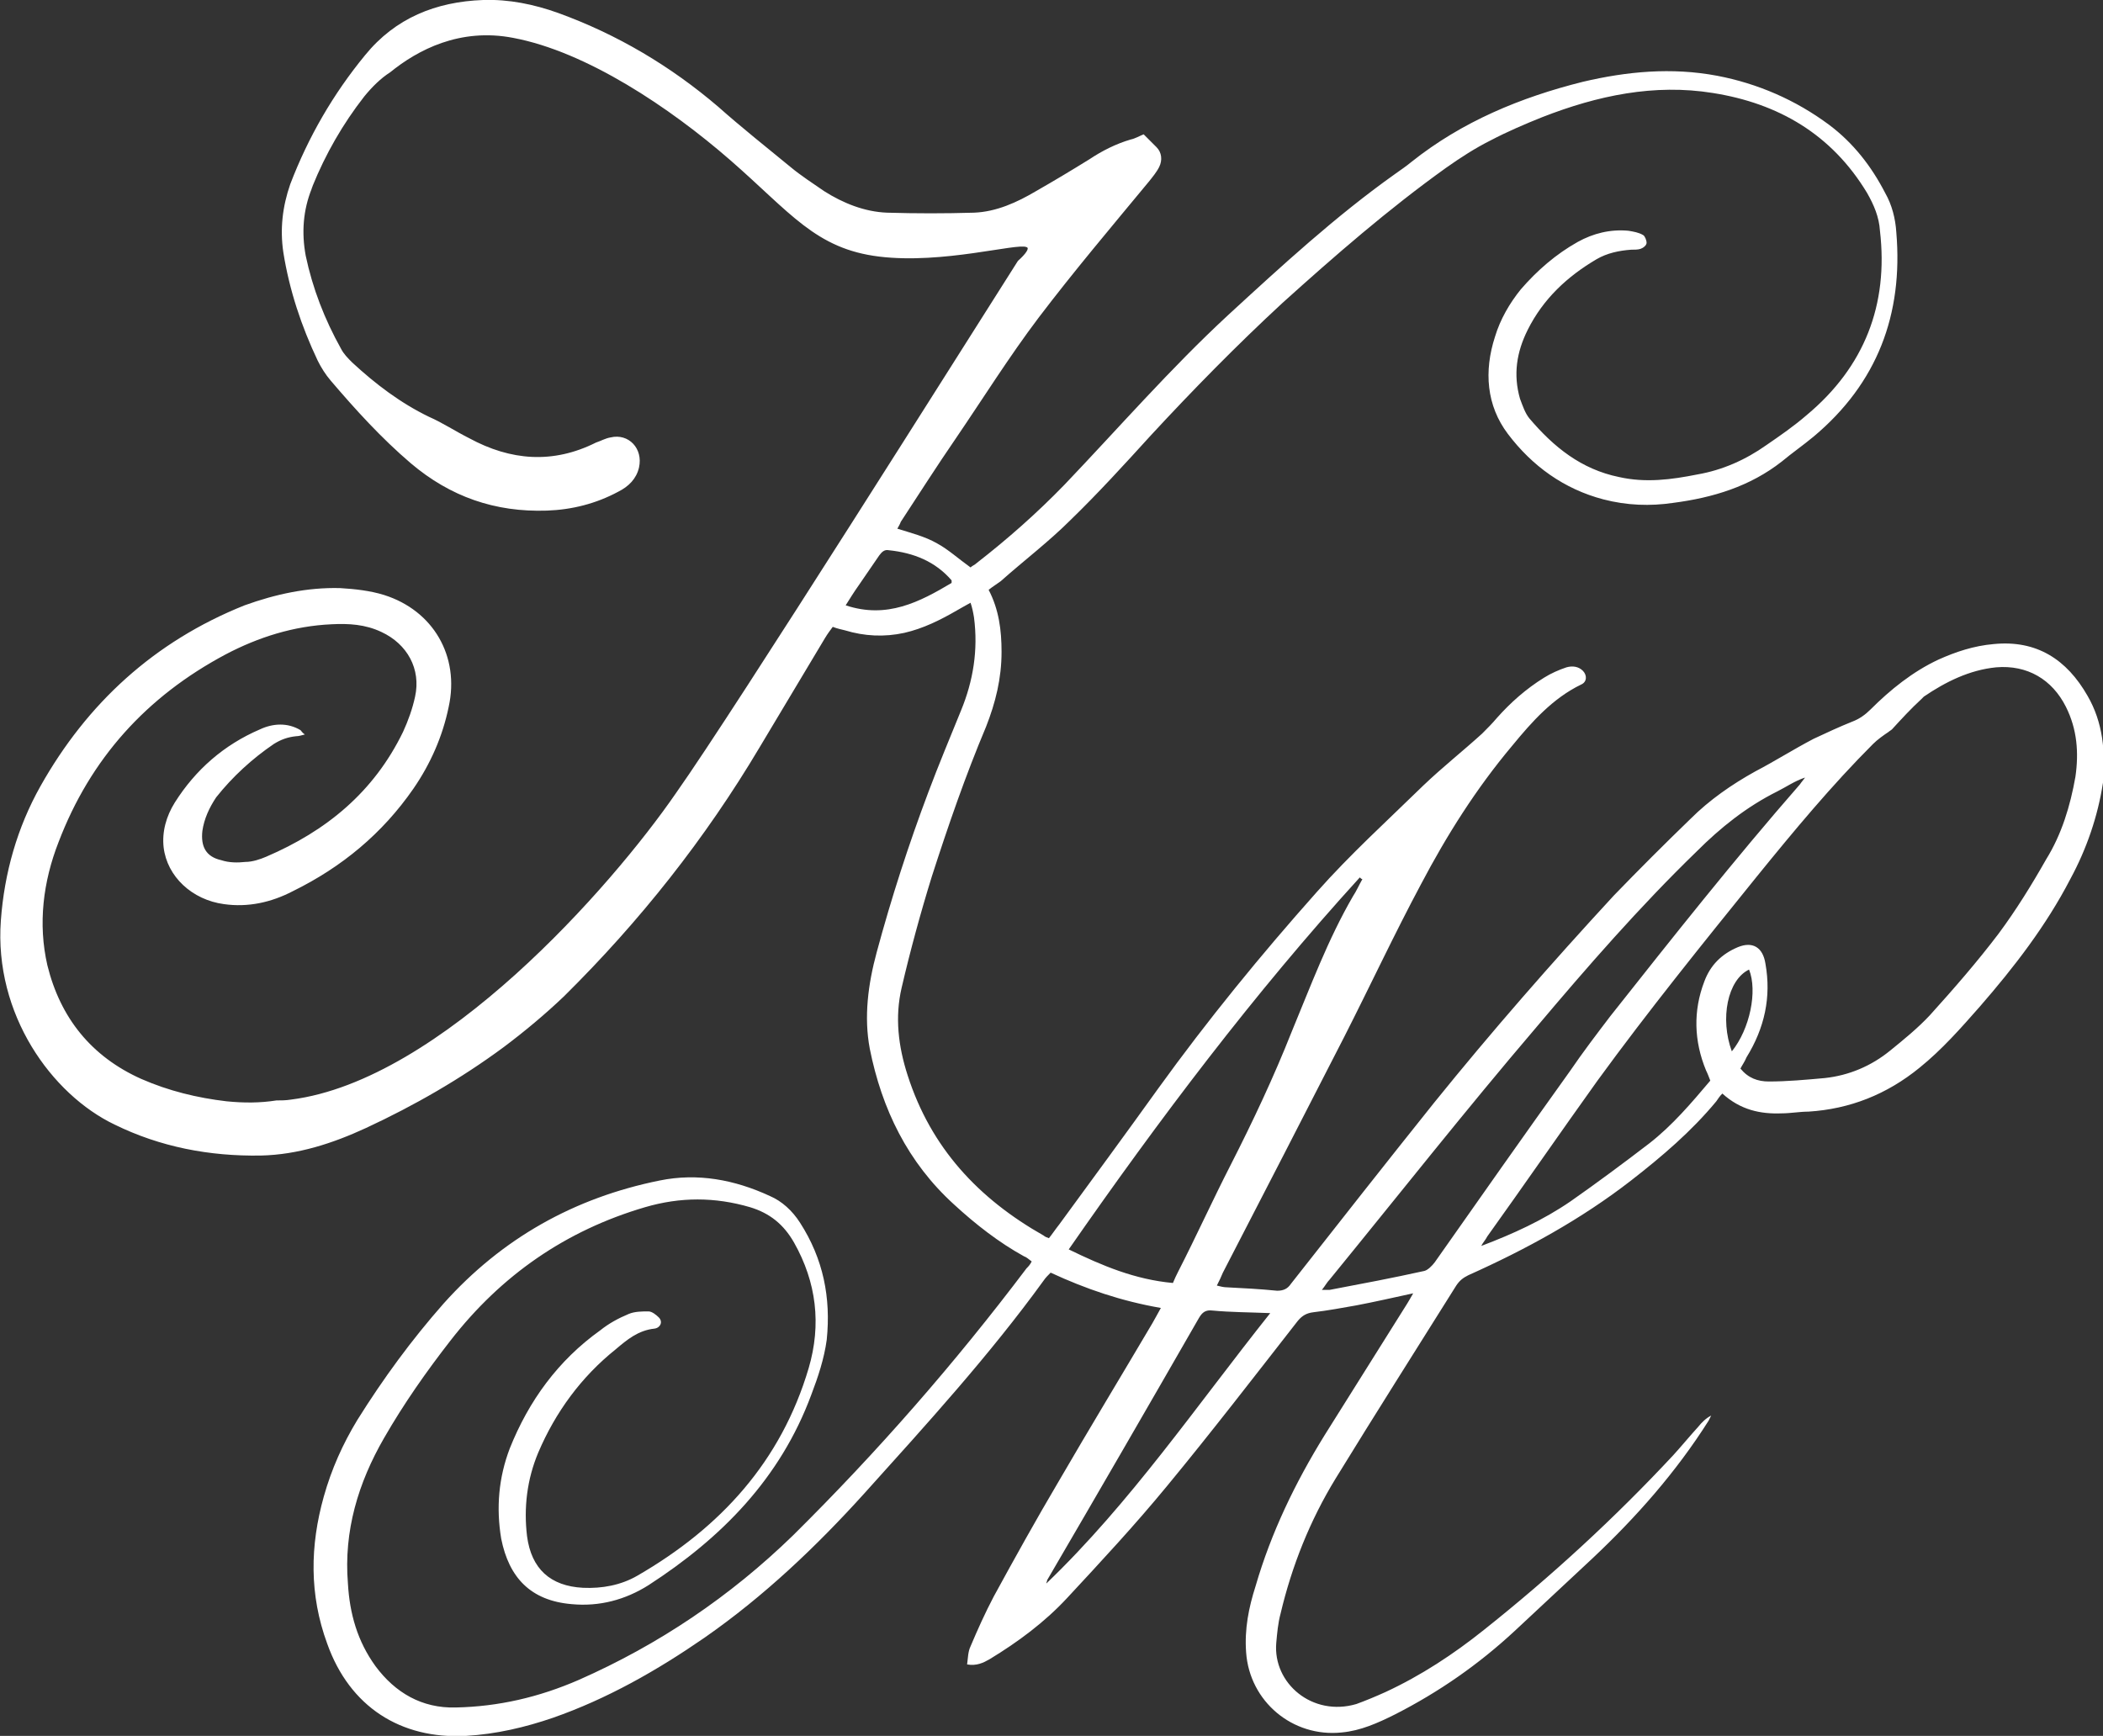 <?xml version="1.0" encoding="utf-8"?>
<!-- Generator: Adobe Illustrator 23.0.3, SVG Export Plug-In . SVG Version: 6.00 Build 0)  -->
<svg version="1.1" id="Layer_1" xmlns="http://www.w3.org/2000/svg" xmlns:xlink="http://www.w3.org/1999/xlink" x="0px" y="0px"
	 viewBox="0 0 244.2 201.6" style="enable-background:new 0 0 244.2 201.6;" xml:space="preserve">
<rect x="0" y="0" width="244.2" height="201.6" fill="#333333" stroke="none"/>
<style type="text/css">
	.st0{fill:#FFFFFF;}
</style>
<path class="st0" d="M242.4,80.8c-2.4-4.2-5.9-6.5-10.9-6c-2.3,0.2-4.4,0.9-6.4,1.8c-3,1.4-5.6,3.5-7.9,5.8
	c-0.6,0.6-1.3,1.1-2.1,1.4c-1.5,0.6-3,1.3-4.5,2c-2.3,1.2-4.5,2.6-6.8,3.8c-2.7,1.5-5.3,3.3-7.5,5.5c-3,2.9-6,5.9-8.9,8.9
	c-7.2,7.8-14.2,15.8-20.9,24.1c-5.6,7-11.1,14-16.6,21c-0.4,0.6-0.9,0.8-1.6,0.8c-2-0.2-3.9-0.3-5.9-0.4c-0.3,0-0.7-0.1-1.1-0.2
	c0.3-0.6,0.5-1,0.7-1.5c4.7-9.1,9.4-18.2,14.1-27.4c3-5.9,5.8-11.9,8.9-17.7c3-5.7,6.4-11.1,10.6-16.1c2.3-2.8,4.7-5.5,8-7.1
	c0.7-0.3,0.7-1.1,0.2-1.6s-1.2-0.6-1.9-0.4c-0.9,0.3-1.8,0.7-2.6,1.2c-2.1,1.3-3.9,2.9-5.5,4.7c-0.5,0.6-1.1,1.2-1.7,1.8
	c-2.2,2-4.6,3.9-6.8,6c-4.2,4.1-8.5,8-12.4,12.4c-6.5,7.3-12.7,14.9-18.4,22.8c-3.8,5.3-7.7,10.6-11.5,15.8
	c-0.4,0.5-0.8,1.1-1.2,1.6c-0.3-0.1-0.5-0.2-0.6-0.3c-7.6-4.3-13.1-10.2-15.8-18.6c-1.1-3.4-1.5-6.8-0.7-10.2
	c1-4.3,2.2-8.7,3.5-12.9c1.9-5.9,3.9-11.7,6.3-17.4c1.1-2.8,1.8-5.6,1.8-8.7c0-2.5-0.3-4.9-1.5-7.2c0.5-0.4,1-0.7,1.4-1
	c2.7-2.4,5.6-4.6,8.1-7.1c3.2-3.1,6.3-6.5,9.3-9.8c4.9-5.3,10-10.5,15.3-15.4c6.1-5.5,12.3-10.9,19-15.7c1.7-1.2,3.4-2.3,5.2-3.2
	c1.9-1,4-1.9,6-2.7c6.4-2.5,13-3.9,19.8-2.8c7.6,1.2,13.8,4.8,17.9,11.6c0.8,1.4,1.4,2.8,1.5,4.4c1,8.6-1.8,15.8-8.5,21.4
	c-1.5,1.3-3.1,2.4-4.7,3.5c-2.4,1.7-5.1,2.9-8,3.4c-3,0.6-6,1-9.1,0.3c-4.4-0.9-7.6-3.5-10.4-6.8c-0.5-0.6-0.8-1.5-1.1-2.3
	c-0.8-2.8-0.4-5.4,0.9-8c1.8-3.6,4.6-6.2,8-8.2c1.2-0.7,2.6-1,4-1.1c0.4,0,0.8,0,1.1-0.1s0.7-0.4,0.7-0.7c0-0.3-0.2-0.8-0.4-0.9
	c-0.5-0.3-1.1-0.4-1.7-0.5c-2.1-0.2-4.1,0.3-5.9,1.3c-2.5,1.4-4.7,3.3-6.6,5.5c-1.3,1.6-2.4,3.5-3,5.5c-1.3,4-1,8,1.5,11.3
	c2.8,3.7,6.5,6.4,11.1,7.6c2.7,0.7,5.4,0.8,8.1,0.4c4.6-0.6,8.9-1.9,12.6-4.8c1.2-1,2.5-1.9,3.7-2.9c7.4-6.2,10.4-14.2,9.6-23.7
	c-0.1-1.6-0.5-3.2-1.3-4.6c-1.6-3.1-3.7-5.8-6.5-7.9c-3.9-2.9-8.3-4.8-13-5.7c-5.3-1-10.5-0.5-15.6,0.7c-7.2,1.8-14,4.6-19.9,9.3
	c-0.6,0.5-1.2,0.9-1.9,1.4c-6.9,4.9-13.2,10.7-19.4,16.4c-6.7,6.2-12.7,13.1-19,19.7c-3.2,3.3-6.6,6.3-10.2,9.1
	c-0.2,0.2-0.5,0.3-0.7,0.5c-1.4-1-2.6-2.1-3.9-2.8c-1.4-0.8-3-1.2-4.6-1.7c0.1-0.2,0.3-0.5,0.4-0.8c2.1-3.2,4.2-6.5,6.4-9.7
	c3.2-4.7,6.2-9.5,9.6-14c4.1-5.4,8.5-10.6,12.8-15.8c0.4-0.5,0.9-1.1,1.2-1.7c0.4-0.8,0.3-1.7-0.3-2.3c-0.5-0.5-1-1-1.5-1.5
	c-0.5,0.2-1,0.5-1.5,0.6c-1.7,0.5-3.3,1.3-4.8,2.3c-2.1,1.3-4.1,2.5-6.2,3.7c-2.2,1.3-4.6,2.4-7.2,2.5c-3.4,0.1-6.7,0.1-10.1,0
	c-2.6-0.1-5.1-1.1-7.3-2.5c-1.3-0.9-2.7-1.8-3.9-2.8c-2.8-2.3-5.7-4.6-8.4-7C77.9,7.7,71.7,4,64.8,1.5c-2.8-1-5.7-1.6-8.7-1.5
	c-5.5,0.2-10.2,2.1-13.7,6.4c-3.7,4.5-6.6,9.5-8.7,15c-0.9,2.6-1.2,5.2-0.8,7.9c0.7,4.4,2.1,8.6,4,12.6c0.4,0.8,0.9,1.6,1.5,2.3
	c2.9,3.4,5.9,6.7,9.3,9.6c4.6,3.9,9.8,5.7,15.8,5.5c2.9-0.1,5.7-0.8,8.3-2.2c1.2-0.6,2.1-1.5,2.4-2.8c0.5-2.2-1.2-4-3.3-3.5
	c-0.6,0.1-1.1,0.4-1.7,0.6c-5,2.5-9.9,2.1-14.7-0.5c-1.6-0.8-3.1-1.8-4.7-2.5c-3.3-1.6-6.2-3.8-8.9-6.3c-0.5-0.5-1-1-1.3-1.6
	c-1.9-3.4-3.3-7-4.1-10.8c-0.5-2.7-0.3-5.3,0.7-7.8c0-0.1,0.1-0.2,0.1-0.3c1.5-3.7,3.5-7.2,6-10.4c0.9-1.1,1.9-2.1,3-2.8
	c3.2-2.6,8.1-5.2,14.3-4c8.5,1.6,18.2,8.1,25.2,14.2s9.9,10.3,17.3,11.2c7.4,0.9,16-1.6,17.1-1.1c0.4,0.1-0.1,0.8-1,1.6
	c-5.6,8.8-32.9,52.2-39.7,61.8C71,103,51.2,125.5,33.8,127.7c-0.6,0.1-1.2,0.1-1.7,0.1c-1.9,0.3-3.8,0.3-5.8,0.1
	c-3.4-0.4-6.7-1.2-9.9-2.6c-5.8-2.6-9.4-7.1-10.9-13.2c-1.1-4.8-0.5-9.7,1.3-14.3C10.5,88.1,17,80.9,26.2,76c3.8-2,7.9-3.3,12.3-3.5
	c2-0.1,3.9,0,5.8,0.9c3,1.4,4.6,4.3,3.9,7.5c-0.3,1.4-0.8,2.8-1.4,4.1c-3.4,7-8.9,11.5-15.9,14.5c-0.7,0.3-1.6,0.6-2.4,0.6
	c-0.9,0.1-1.9,0.1-2.8-0.2c-1.8-0.4-2.4-1.6-2.2-3.4c0.2-1.4,0.8-2.7,1.6-3.9c1.9-2.4,4.2-4.5,6.7-6.2c0.8-0.5,1.6-0.8,2.6-0.9
	c0.3,0,0.6-0.1,1-0.2c-0.3-0.2-0.4-0.4-0.5-0.5c-1.5-0.9-3.2-0.8-4.7-0.1c-4.2,1.8-7.5,4.7-9.9,8.5c-1,1.6-1.5,3.4-1.3,5.2
	c0.4,3.4,3.3,6.1,7,6.6c2.8,0.4,5.5-0.2,8-1.5c5.7-2.8,10.4-6.7,14-11.9c2-2.9,3.4-6.1,4.1-9.5c1.3-5.9-1.8-11.2-7.5-13
	c-1.6-0.5-3.4-0.7-5.1-0.8c-3.8-0.1-7.5,0.7-11.1,2c-10.5,4.2-18.3,11.4-23.7,21c-2.7,4.8-4.2,10.1-4.6,15.6
	c-0.8,10.9,5.9,20.2,13.2,23.7c5.3,2.6,11,3.7,17,3.6c4.3-0.1,8.3-1.4,12.2-3.2c5.6-2.6,11-5.7,16-9.4c2.4-1.8,4.8-3.8,7-5.9
	c8.8-8.7,16.4-18.3,22.7-28.9c2.5-4.2,5.1-8.5,7.6-12.7c0.3-0.5,0.6-0.9,0.9-1.3c0.5,0.2,1,0.3,1.4,0.4c2.3,0.7,4.6,0.8,6.9,0.3
	c2.2-0.5,4.2-1.5,6.1-2.6c0.5-0.3,0.9-0.5,1.6-0.9c0.2,0.6,0.3,1.1,0.4,1.7c0.5,3.8-0.1,7.4-1.5,10.8c-1.3,3.2-2.6,6.3-3.8,9.5
	c-2.3,6.1-4.3,12.3-6,18.6c-1,3.7-1.5,7.5-0.8,11.2c1.4,7,4.4,13.2,9.8,18.1c2.5,2.3,5.2,4.4,8.1,6c0.3,0.1,0.5,0.3,0.9,0.6
	c-0.2,0.4-0.4,0.6-0.6,0.8c-8.3,11-17.3,21.3-27.1,31c-7.3,7.1-15.6,12.7-24.9,16.8c-4.6,2-9.3,3.1-14.3,3.2c-3.9,0.1-7-1.7-9.3-4.8
	c-2.1-2.9-3-6.1-3.2-9.6c-0.5-6.1,1.2-11.7,4.2-16.9c2.3-4,4.9-7.7,7.7-11.3c5.9-7.6,13.4-12.8,22.6-15.5c4.1-1.2,8.1-1.2,12.2,0
	c2.3,0.7,3.9,2,5.1,4.1c2.6,4.6,3.2,9.5,1.7,14.6C90.7,169.7,83.7,177.4,74,183c-1.9,1.1-4.1,1.5-6.3,1.4c-3.8-0.2-6-2.2-6.5-6
	c-0.4-3.3,0-6.6,1.3-9.7c2-4.7,5-8.8,9-12c1.3-1.1,2.6-2.2,4.5-2.4c0.7-0.1,1-0.8,0.5-1.3c-0.3-0.3-0.8-0.7-1.2-0.7
	c-0.7,0-1.6,0-2.3,0.3c-1.2,0.5-2.3,1.1-3.3,1.9c-4.9,3.5-8.3,8.2-10.5,13.7c-1.3,3.4-1.6,6.9-1,10.5c0.9,4.5,3.4,7.2,8.2,7.6
	c3.2,0.3,6.2-0.5,8.9-2.2c8.5-5.5,15.3-12.4,18.9-22.1c0.8-2.1,1.5-4.2,1.8-6.4c0.5-4.9-0.4-9.4-3.1-13.6c-0.9-1.4-2.1-2.5-3.5-3.1
	c-4.1-1.9-8.4-2.7-12.8-1.8c-9.9,2-18.3,6.7-25.1,14.3c-3.7,4.2-7,8.7-10,13.5c-1.7,2.8-3,5.7-3.9,8.9c-1.6,5.7-1.7,11.4,0.4,17.1
	c2.6,7.3,8.5,11.1,16.1,10.7c3.5-0.2,6.9-1,10.1-2.1c6.3-2.2,12.1-5.5,17.6-9.3c6.9-4.8,13-10.6,18.6-16.8c7.2-8,14.5-16,20.8-24.7
	c0.2-0.3,0.5-0.6,0.8-0.9c4.1,1.9,8.2,3.3,12.8,4.1c-0.4,0.7-0.7,1.3-1,1.8c-3.6,6.1-7.3,12.2-10.9,18.4c-2.6,4.4-5.1,8.9-7.5,13.3
	c-1,1.9-1.9,3.9-2.7,5.8c-0.3,0.6-0.3,1.4-0.4,2.1c1.1,0.2,1.9-0.2,2.6-0.6c3.3-2,6.4-4.3,9-7.1c3.9-4.2,7.9-8.5,11.6-13
	c5.2-6.3,10.2-12.8,15.2-19.2c0.5-0.6,1-0.9,1.8-1c1.7-0.2,3.3-0.5,5-0.8c2.1-0.4,4.3-0.9,6.6-1.4c-0.3,0.5-0.5,0.9-0.7,1.2
	c-3.2,5.1-6.4,10.2-9.6,15.3c-3.4,5.5-6.2,11.3-8,17.5c-0.8,2.5-1.3,5-1.1,7.7c0.4,5.7,5.4,9.9,11.1,9.3c2.2-0.2,4.2-1.1,6.2-2.1
	c5.1-2.6,9.7-5.8,13.9-9.7c3-2.8,6-5.6,9-8.4c5.1-4.8,9.7-10,13.5-16c0.1-0.2,0.2-0.4,0.3-0.6c-0.6,0.3-1.1,0.8-1.5,1.3
	c-1,1.1-1.9,2.2-2.9,3.3c-6.8,7.3-14.2,14.1-22,20.3c-3.5,2.8-7.3,5.3-11.4,7.2c-1.1,0.5-2.3,1-3.4,1.4c-5.1,1.5-9.7-2.4-9.3-7.1
	c0.1-1.1,0.2-2.3,0.5-3.4c1.3-5.5,3.4-10.8,6.4-15.7c4.6-7.5,9.3-14.9,14-22.4c0.4-0.6,0.8-0.9,1.4-1.2c6.7-3,13.1-6.5,18.9-11
	c3.6-2.8,7-5.7,9.9-9.2c0.2-0.3,0.4-0.6,0.7-0.9c2.1,1.9,4.4,2.4,6.9,2.3c1,0,2.1-0.2,3.1-0.2c4.8-0.3,9.1-2,12.9-5.1
	c2.6-2.1,4.8-4.6,7-7.1c4-4.6,7.7-9.4,10.5-14.8c1.9-3.5,3.2-7.3,3.8-11.2C244.5,87.3,244.2,83.9,242.4,80.8 M98.2,70.3
	c0.5-0.8,1-1.6,1.5-2.3c0.8-1.2,1.6-2.3,2.4-3.5c0.3-0.4,0.6-0.7,1.1-0.6c2.9,0.3,5.4,1.3,7.3,3.5c0,0,0,0.1,0,0.3
	C106.8,69.9,103,71.9,98.2,70.3 M124.1,145.1c10.5-15.1,21.5-29.7,33.8-43.2c0.1,0.1,0.2,0.2,0.3,0.2c-0.4,0.7-0.7,1.4-1.1,2
	c-2.9,5-4.9,10.4-7.1,15.7c-2.1,5.3-4.5,10.4-7.1,15.5c-2.1,4.1-4,8.3-6.1,12.4c-0.2,0.4-0.4,0.8-0.6,1.3
	C131.8,148.6,128,147,124.1,145.1 M121.5,183.9c0-0.1,0.1-0.3,0.1-0.4c5.9-10.1,11.8-20.3,17.6-30.4c0.4-0.7,0.8-1,1.6-0.9
	c2.1,0.2,4.3,0.2,6.7,0.3C138.9,163.3,131.3,174.5,121.5,183.9 M166.6,146.6c-0.3,0.4-0.8,0.9-1.2,1c-3.6,0.8-7.3,1.5-11,2.2
	c-0.2,0-0.5,0-0.9,0c0.4-0.5,0.6-0.9,0.9-1.2c8-9.8,15.8-19.7,24-29.3c5.9-7,12-14,18.6-20.4c2.8-2.8,5.8-5.2,9.4-7
	c1-0.5,2-1.2,3.2-1.6c-0.2,0.3-0.4,0.5-0.6,0.8c-7.6,8.7-14.8,17.8-22,26.9c-1.6,2.1-3.2,4.2-4.7,6.4
	C177,131.8,171.8,139.2,166.6,146.6 M203.1,112.6c1,2.5,0.1,6.9-2,9.5C199.7,118.3,200.6,113.8,203.1,112.6 M241,90.2
	c-0.6,3.4-1.6,6.7-3.4,9.6c-1.7,3-3.5,5.9-5.5,8.6c-2.5,3.3-5.2,6.4-8,9.5c-1.4,1.5-3,2.8-4.6,4.1c-2.2,1.8-4.8,2.9-7.6,3.2
	c-2.2,0.2-4.4,0.4-6.5,0.4c-1.3,0-2.4-0.4-3.3-1.5c0.2-0.4,0.5-0.8,0.7-1.3c2.1-3.4,2.9-7,2.2-10.9c-0.3-1.9-1.5-2.6-3.2-1.9
	c-1.9,0.8-3.2,2.1-3.9,4c-1.3,3.4-1.2,6.9,0.2,10.3c0.2,0.4,0.3,0.7,0.5,1.2c-2.2,2.6-4.4,5.2-7.1,7.3c-3,2.3-6.1,4.6-9.1,6.7
	c-3.2,2.2-6.7,3.8-10.4,5.2c0.2-0.4,0.5-0.7,0.7-1.1c4.3-6,8.5-12.1,12.8-18.1c5.9-8.1,12.2-15.9,18.5-23.7
	c4.3-5.3,8.7-10.6,13.5-15.4c0.5-0.5,1.2-1,1.8-1.4c0.1-0.1,0.3-0.2,0.4-0.3c1.1-1.2,2.2-2.4,3.4-3.5c0.1-0.1,0.2-0.2,0.3-0.3
	c2.5-1.7,5.3-3.1,8.4-3.4c3.6-0.3,6.5,1.4,8.1,4.6C241.2,84.7,241.4,87.4,241,90.2"/>
</svg>
